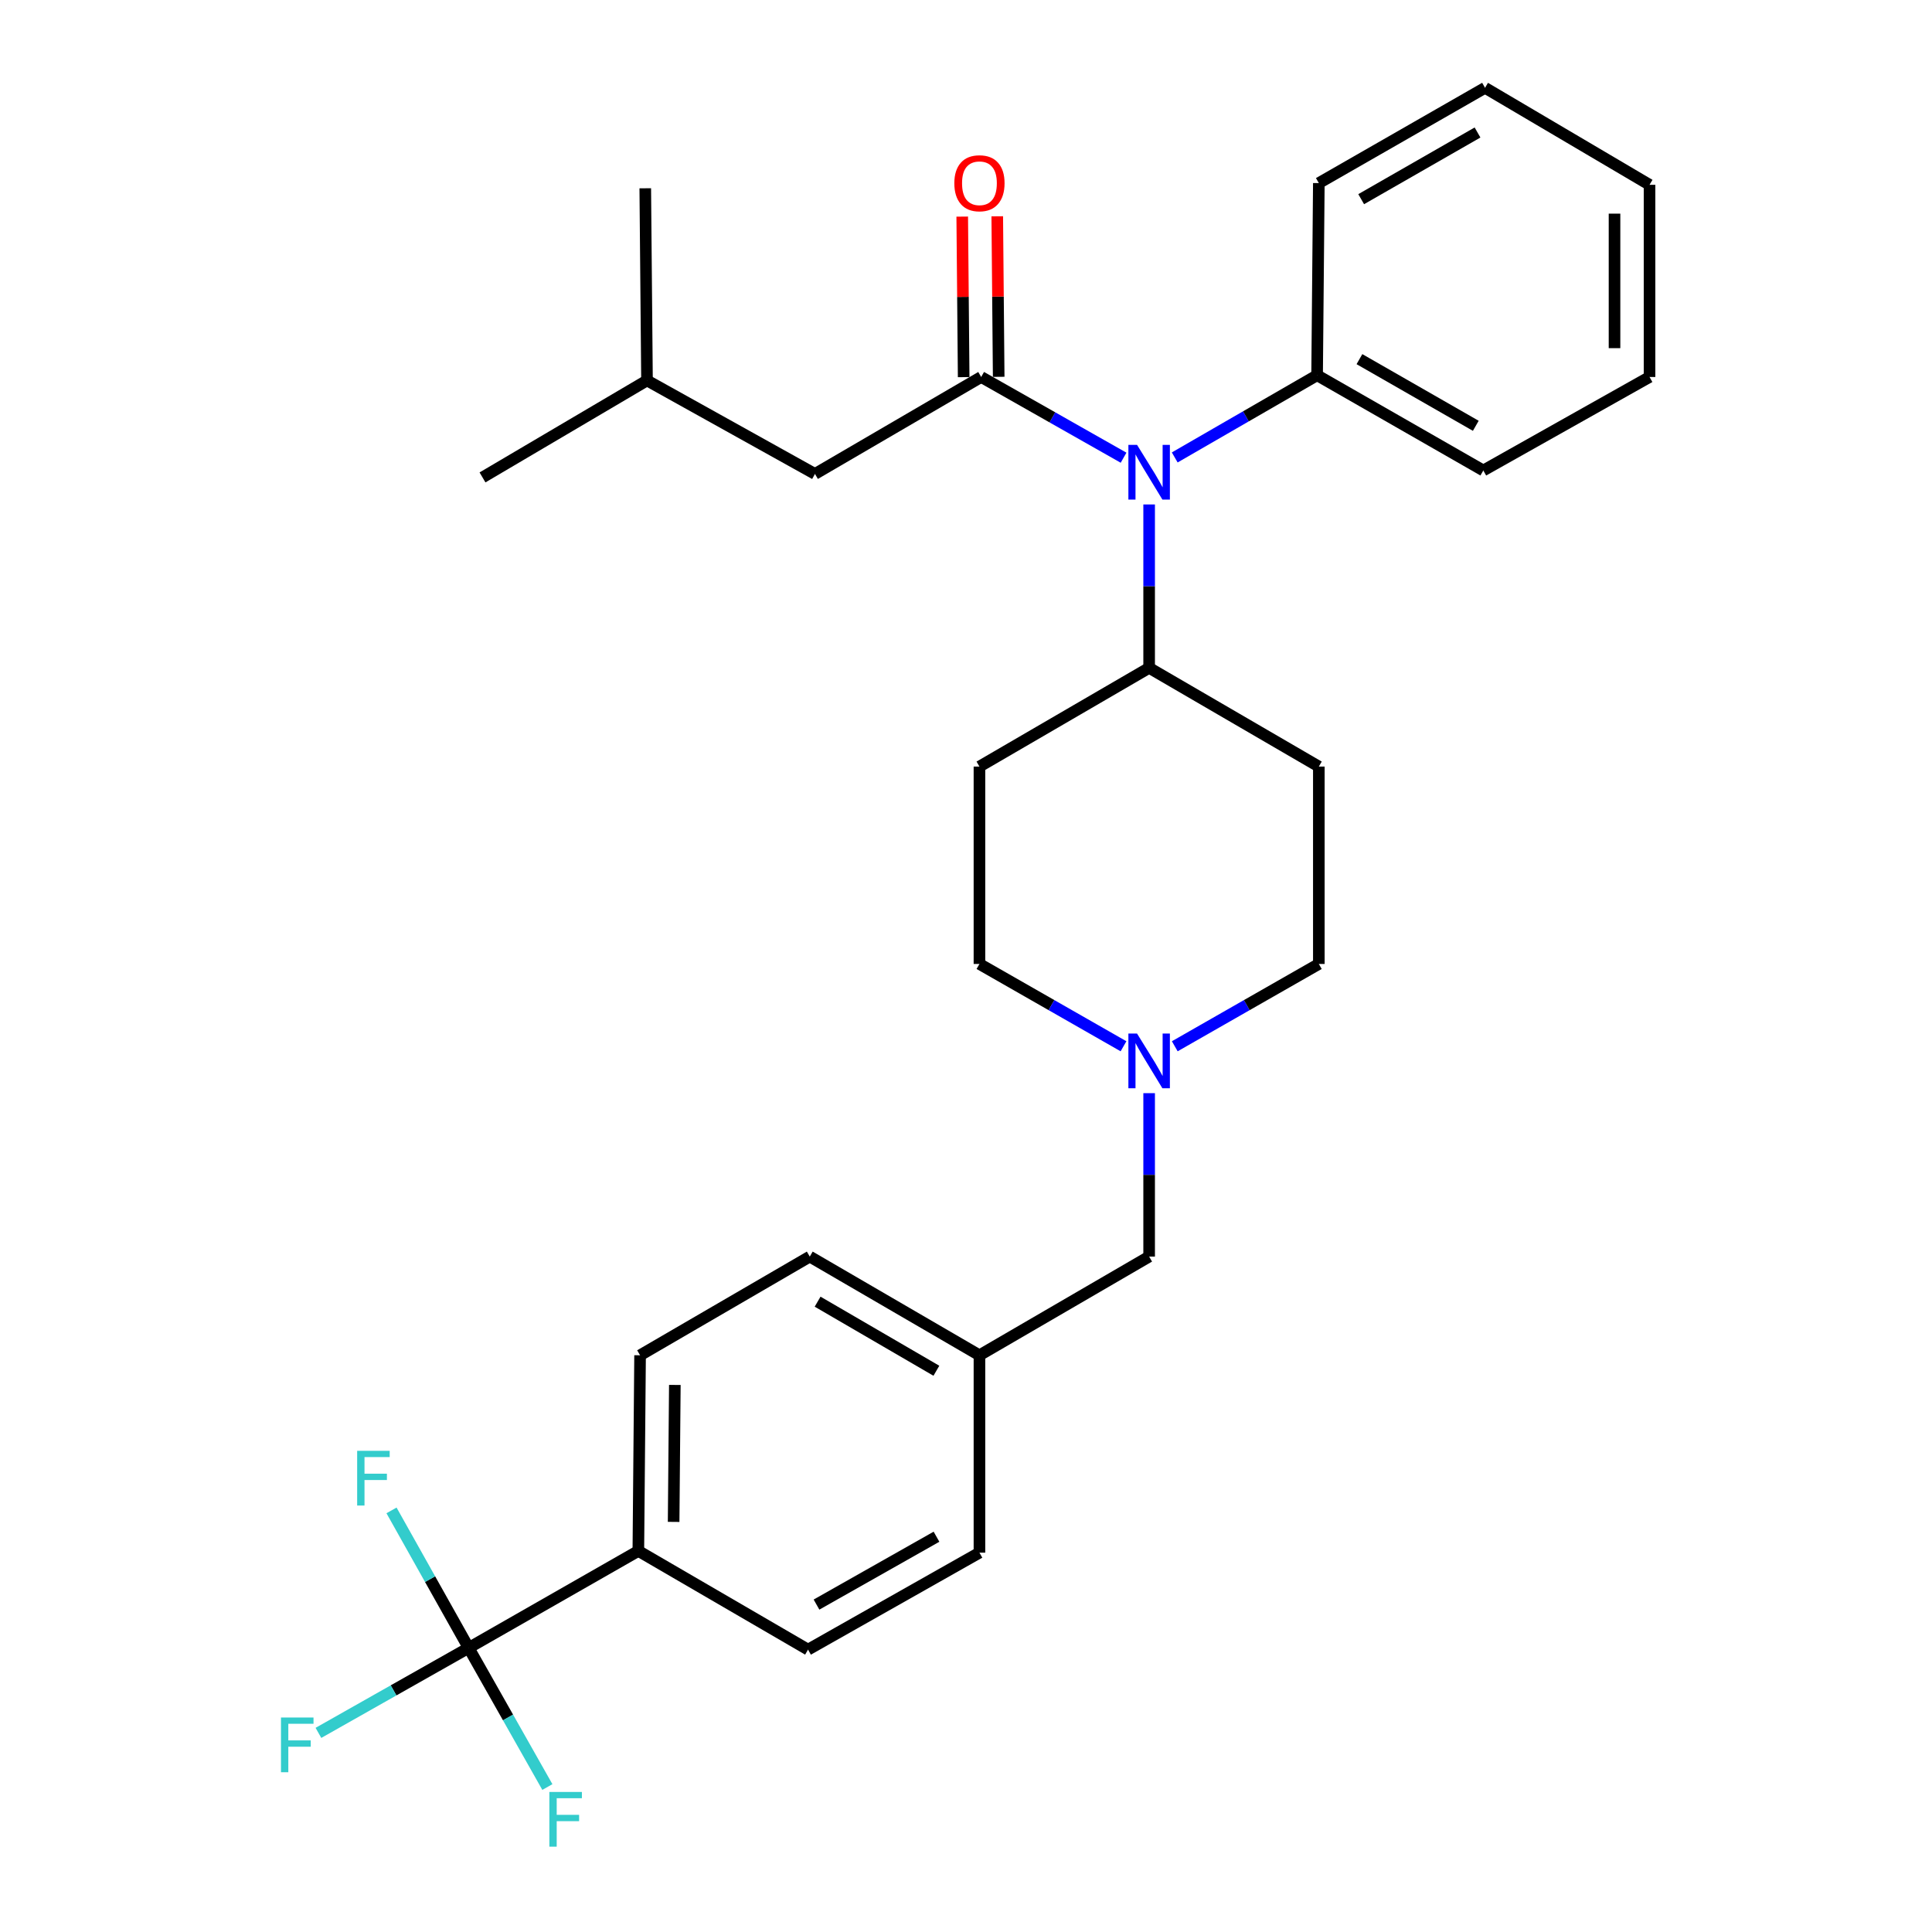 <?xml version='1.0' encoding='iso-8859-1'?>
<svg version='1.1' baseProfile='full'
              xmlns='http://www.w3.org/2000/svg'
                      xmlns:rdkit='http://www.rdkit.org/xml'
                      xmlns:xlink='http://www.w3.org/1999/xlink'
                  xml:space='preserve'
width='1000px' height='1000px' viewBox='0 0 1000 1000'>
<!-- END OF HEADER -->
<rect style='opacity:1.0;fill:#FFFFFF;stroke:none' width='1000' height='1000' x='0' y='0'> </rect>
<path class='bond-0' d='M 506.959,396.778 L 506.959,498.943' style='fill:none;fill-rule:evenodd;stroke:#000000;stroke-width:6px;stroke-linecap:butt;stroke-linejoin:miter;stroke-opacity:1' />
<path class='bond-1' d='M 506.959,396.778 L 594.792,345.685' style='fill:none;fill-rule:evenodd;stroke:#000000;stroke-width:6px;stroke-linecap:butt;stroke-linejoin:miter;stroke-opacity:1' />
<path class='bond-2' d='M 506.959,498.943 L 544.241,520.245' style='fill:none;fill-rule:evenodd;stroke:#000000;stroke-width:6px;stroke-linecap:butt;stroke-linejoin:miter;stroke-opacity:1' />
<path class='bond-2' d='M 544.241,520.245 L 581.523,541.548' style='fill:none;fill-rule:evenodd;stroke:#0000FF;stroke-width:6px;stroke-linecap:butt;stroke-linejoin:miter;stroke-opacity:1' />
<path class='bond-3' d='M 608.061,541.548 L 645.343,520.245' style='fill:none;fill-rule:evenodd;stroke:#0000FF;stroke-width:6px;stroke-linecap:butt;stroke-linejoin:miter;stroke-opacity:1' />
<path class='bond-3' d='M 645.343,520.245 L 682.626,498.943' style='fill:none;fill-rule:evenodd;stroke:#000000;stroke-width:6px;stroke-linecap:butt;stroke-linejoin:miter;stroke-opacity:1' />
<path class='bond-4' d='M 594.792,565.821 L 594.792,608.115' style='fill:none;fill-rule:evenodd;stroke:#0000FF;stroke-width:6px;stroke-linecap:butt;stroke-linejoin:miter;stroke-opacity:1' />
<path class='bond-4' d='M 594.792,608.115 L 594.792,650.408' style='fill:none;fill-rule:evenodd;stroke:#000000;stroke-width:6px;stroke-linecap:butt;stroke-linejoin:miter;stroke-opacity:1' />
<path class='bond-5' d='M 682.626,498.943 L 682.626,396.778' style='fill:none;fill-rule:evenodd;stroke:#000000;stroke-width:6px;stroke-linecap:butt;stroke-linejoin:miter;stroke-opacity:1' />
<path class='bond-6' d='M 682.626,396.778 L 594.792,345.685' style='fill:none;fill-rule:evenodd;stroke:#000000;stroke-width:6px;stroke-linecap:butt;stroke-linejoin:miter;stroke-opacity:1' />
<path class='bond-7' d='M 594.792,345.685 L 594.792,303.397' style='fill:none;fill-rule:evenodd;stroke:#000000;stroke-width:6px;stroke-linecap:butt;stroke-linejoin:miter;stroke-opacity:1' />
<path class='bond-7' d='M 594.792,303.397 L 594.792,261.108' style='fill:none;fill-rule:evenodd;stroke:#0000FF;stroke-width:6px;stroke-linecap:butt;stroke-linejoin:miter;stroke-opacity:1' />
<path class='bond-8' d='M 331.302,701.491 L 330.406,802.759' style='fill:none;fill-rule:evenodd;stroke:#000000;stroke-width:6px;stroke-linecap:butt;stroke-linejoin:miter;stroke-opacity:1' />
<path class='bond-8' d='M 349.296,716.841 L 348.668,787.729' style='fill:none;fill-rule:evenodd;stroke:#000000;stroke-width:6px;stroke-linecap:butt;stroke-linejoin:miter;stroke-opacity:1' />
<path class='bond-9' d='M 331.302,701.491 L 419.135,650.408' style='fill:none;fill-rule:evenodd;stroke:#000000;stroke-width:6px;stroke-linecap:butt;stroke-linejoin:miter;stroke-opacity:1' />
<path class='bond-10' d='M 594.792,650.408 L 506.959,701.491' style='fill:none;fill-rule:evenodd;stroke:#000000;stroke-width:6px;stroke-linecap:butt;stroke-linejoin:miter;stroke-opacity:1' />
<path class='bond-11' d='M 330.406,802.759 L 418.239,853.842' style='fill:none;fill-rule:evenodd;stroke:#000000;stroke-width:6px;stroke-linecap:butt;stroke-linejoin:miter;stroke-opacity:1' />
<path class='bond-12' d='M 330.406,802.759 L 242.582,852.946' style='fill:none;fill-rule:evenodd;stroke:#000000;stroke-width:6px;stroke-linecap:butt;stroke-linejoin:miter;stroke-opacity:1' />
<path class='bond-13' d='M 581.554,236.911 L 544.704,216.019' style='fill:none;fill-rule:evenodd;stroke:#0000FF;stroke-width:6px;stroke-linecap:butt;stroke-linejoin:miter;stroke-opacity:1' />
<path class='bond-13' d='M 544.704,216.019 L 507.855,195.127' style='fill:none;fill-rule:evenodd;stroke:#000000;stroke-width:6px;stroke-linecap:butt;stroke-linejoin:miter;stroke-opacity:1' />
<path class='bond-14' d='M 608.042,236.768 L 644.885,215.499' style='fill:none;fill-rule:evenodd;stroke:#0000FF;stroke-width:6px;stroke-linecap:butt;stroke-linejoin:miter;stroke-opacity:1' />
<path class='bond-14' d='M 644.885,215.499 L 681.729,194.23' style='fill:none;fill-rule:evenodd;stroke:#000000;stroke-width:6px;stroke-linecap:butt;stroke-linejoin:miter;stroke-opacity:1' />
<path class='bond-15' d='M 421.825,245.313 L 334.888,196.92' style='fill:none;fill-rule:evenodd;stroke:#000000;stroke-width:6px;stroke-linecap:butt;stroke-linejoin:miter;stroke-opacity:1' />
<path class='bond-16' d='M 421.825,245.313 L 507.855,195.127' style='fill:none;fill-rule:evenodd;stroke:#000000;stroke-width:6px;stroke-linecap:butt;stroke-linejoin:miter;stroke-opacity:1' />
<path class='bond-17' d='M 516.919,195.046 L 516.548,153.499' style='fill:none;fill-rule:evenodd;stroke:#000000;stroke-width:6px;stroke-linecap:butt;stroke-linejoin:miter;stroke-opacity:1' />
<path class='bond-17' d='M 516.548,153.499 L 516.177,111.953' style='fill:none;fill-rule:evenodd;stroke:#FF0000;stroke-width:6px;stroke-linecap:butt;stroke-linejoin:miter;stroke-opacity:1' />
<path class='bond-17' d='M 498.791,195.208 L 498.42,153.661' style='fill:none;fill-rule:evenodd;stroke:#000000;stroke-width:6px;stroke-linecap:butt;stroke-linejoin:miter;stroke-opacity:1' />
<path class='bond-17' d='M 498.42,153.661 L 498.049,112.115' style='fill:none;fill-rule:evenodd;stroke:#FF0000;stroke-width:6px;stroke-linecap:butt;stroke-linejoin:miter;stroke-opacity:1' />
<path class='bond-18' d='M 334.888,196.92 L 249.743,247.106' style='fill:none;fill-rule:evenodd;stroke:#000000;stroke-width:6px;stroke-linecap:butt;stroke-linejoin:miter;stroke-opacity:1' />
<path class='bond-19' d='M 334.888,196.92 L 333.991,97.454' style='fill:none;fill-rule:evenodd;stroke:#000000;stroke-width:6px;stroke-linecap:butt;stroke-linejoin:miter;stroke-opacity:1' />
<path class='bond-20' d='M 853.8,195.127 L 853.8,95.661' style='fill:none;fill-rule:evenodd;stroke:#000000;stroke-width:6px;stroke-linecap:butt;stroke-linejoin:miter;stroke-opacity:1' />
<path class='bond-20' d='M 835.672,180.207 L 835.672,110.581' style='fill:none;fill-rule:evenodd;stroke:#000000;stroke-width:6px;stroke-linecap:butt;stroke-linejoin:miter;stroke-opacity:1' />
<path class='bond-21' d='M 853.8,195.127 L 767.76,243.52' style='fill:none;fill-rule:evenodd;stroke:#000000;stroke-width:6px;stroke-linecap:butt;stroke-linejoin:miter;stroke-opacity:1' />
<path class='bond-22' d='M 853.8,95.661 L 768.656,45.455' style='fill:none;fill-rule:evenodd;stroke:#000000;stroke-width:6px;stroke-linecap:butt;stroke-linejoin:miter;stroke-opacity:1' />
<path class='bond-23' d='M 768.656,45.455 L 682.626,94.764' style='fill:none;fill-rule:evenodd;stroke:#000000;stroke-width:6px;stroke-linecap:butt;stroke-linejoin:miter;stroke-opacity:1' />
<path class='bond-23' d='M 764.766,68.579 L 704.545,103.096' style='fill:none;fill-rule:evenodd;stroke:#000000;stroke-width:6px;stroke-linecap:butt;stroke-linejoin:miter;stroke-opacity:1' />
<path class='bond-24' d='M 682.626,94.764 L 681.729,194.23' style='fill:none;fill-rule:evenodd;stroke:#000000;stroke-width:6px;stroke-linecap:butt;stroke-linejoin:miter;stroke-opacity:1' />
<path class='bond-25' d='M 681.729,194.23 L 767.76,243.52' style='fill:none;fill-rule:evenodd;stroke:#000000;stroke-width:6px;stroke-linecap:butt;stroke-linejoin:miter;stroke-opacity:1' />
<path class='bond-25' d='M 703.646,185.894 L 763.867,220.397' style='fill:none;fill-rule:evenodd;stroke:#000000;stroke-width:6px;stroke-linecap:butt;stroke-linejoin:miter;stroke-opacity:1' />
<path class='bond-26' d='M 418.239,853.842 L 506.959,803.656' style='fill:none;fill-rule:evenodd;stroke:#000000;stroke-width:6px;stroke-linecap:butt;stroke-linejoin:miter;stroke-opacity:1' />
<path class='bond-26' d='M 422.621,830.535 L 484.725,795.405' style='fill:none;fill-rule:evenodd;stroke:#000000;stroke-width:6px;stroke-linecap:butt;stroke-linejoin:miter;stroke-opacity:1' />
<path class='bond-27' d='M 506.959,803.656 L 506.959,701.491' style='fill:none;fill-rule:evenodd;stroke:#000000;stroke-width:6px;stroke-linecap:butt;stroke-linejoin:miter;stroke-opacity:1' />
<path class='bond-28' d='M 506.959,701.491 L 419.135,650.408' style='fill:none;fill-rule:evenodd;stroke:#000000;stroke-width:6px;stroke-linecap:butt;stroke-linejoin:miter;stroke-opacity:1' />
<path class='bond-28' d='M 484.67,709.499 L 423.194,673.741' style='fill:none;fill-rule:evenodd;stroke:#000000;stroke-width:6px;stroke-linecap:butt;stroke-linejoin:miter;stroke-opacity:1' />
<path class='bond-29' d='M 242.582,852.946 L 203.702,874.941' style='fill:none;fill-rule:evenodd;stroke:#000000;stroke-width:6px;stroke-linecap:butt;stroke-linejoin:miter;stroke-opacity:1' />
<path class='bond-29' d='M 203.702,874.941 L 164.821,896.937' style='fill:none;fill-rule:evenodd;stroke:#33CCCC;stroke-width:6px;stroke-linecap:butt;stroke-linejoin:miter;stroke-opacity:1' />
<path class='bond-30' d='M 242.582,852.946 L 262.95,888.956' style='fill:none;fill-rule:evenodd;stroke:#000000;stroke-width:6px;stroke-linecap:butt;stroke-linejoin:miter;stroke-opacity:1' />
<path class='bond-30' d='M 262.95,888.956 L 283.318,924.967' style='fill:none;fill-rule:evenodd;stroke:#33CCCC;stroke-width:6px;stroke-linecap:butt;stroke-linejoin:miter;stroke-opacity:1' />
<path class='bond-31' d='M 242.582,852.946 L 222.613,817.363' style='fill:none;fill-rule:evenodd;stroke:#000000;stroke-width:6px;stroke-linecap:butt;stroke-linejoin:miter;stroke-opacity:1' />
<path class='bond-31' d='M 222.613,817.363 L 202.643,781.78' style='fill:none;fill-rule:evenodd;stroke:#33CCCC;stroke-width:6px;stroke-linecap:butt;stroke-linejoin:miter;stroke-opacity:1' />
<path  class='atom-2' d='M 588.532 534.969
L 597.812 549.969
Q 598.732 551.449, 600.212 554.129
Q 601.692 556.809, 601.772 556.969
L 601.772 534.969
L 605.532 534.969
L 605.532 563.289
L 601.652 563.289
L 591.692 546.889
Q 590.532 544.969, 589.292 542.769
Q 588.092 540.569, 587.732 539.889
L 587.732 563.289
L 584.052 563.289
L 584.052 534.969
L 588.532 534.969
' fill='#0000FF'/>
<path  class='atom-9' d='M 588.532 230.257
L 597.812 245.257
Q 598.732 246.737, 600.212 249.417
Q 601.692 252.097, 601.772 252.257
L 601.772 230.257
L 605.532 230.257
L 605.532 258.577
L 601.652 258.577
L 591.692 242.177
Q 590.532 240.257, 589.292 238.057
Q 588.092 235.857, 587.732 235.177
L 587.732 258.577
L 584.052 258.577
L 584.052 230.257
L 588.532 230.257
' fill='#0000FF'/>
<path  class='atom-12' d='M 493.959 94.844
Q 493.959 88.044, 497.319 84.245
Q 500.679 80.445, 506.959 80.445
Q 513.239 80.445, 516.599 84.245
Q 519.959 88.044, 519.959 94.844
Q 519.959 101.725, 516.559 105.645
Q 513.159 109.525, 506.959 109.525
Q 500.719 109.525, 497.319 105.645
Q 493.959 101.765, 493.959 94.844
M 506.959 106.325
Q 511.279 106.325, 513.599 103.445
Q 515.959 100.525, 515.959 94.844
Q 515.959 89.284, 513.599 86.484
Q 511.279 83.644, 506.959 83.644
Q 502.639 83.644, 500.279 86.445
Q 497.959 89.245, 497.959 94.844
Q 497.959 100.565, 500.279 103.445
Q 502.639 106.325, 506.959 106.325
' fill='#FF0000'/>
<path  class='atom-27' d='M 145.433 888.982
L 162.273 888.982
L 162.273 892.222
L 149.233 892.222
L 149.233 900.822
L 160.833 900.822
L 160.833 904.102
L 149.233 904.102
L 149.233 917.302
L 145.433 917.302
L 145.433 888.982
' fill='#33CCCC'/>
<path  class='atom-28' d='M 284.349 927.515
L 301.189 927.515
L 301.189 930.755
L 288.149 930.755
L 288.149 939.355
L 299.749 939.355
L 299.749 942.635
L 288.149 942.635
L 288.149 955.835
L 284.349 955.835
L 284.349 927.515
' fill='#33CCCC'/>
<path  class='atom-29' d='M 184.862 750.942
L 201.702 750.942
L 201.702 754.182
L 188.662 754.182
L 188.662 762.782
L 200.262 762.782
L 200.262 766.062
L 188.662 766.062
L 188.662 779.262
L 184.862 779.262
L 184.862 750.942
' fill='#33CCCC'/>
</svg>
